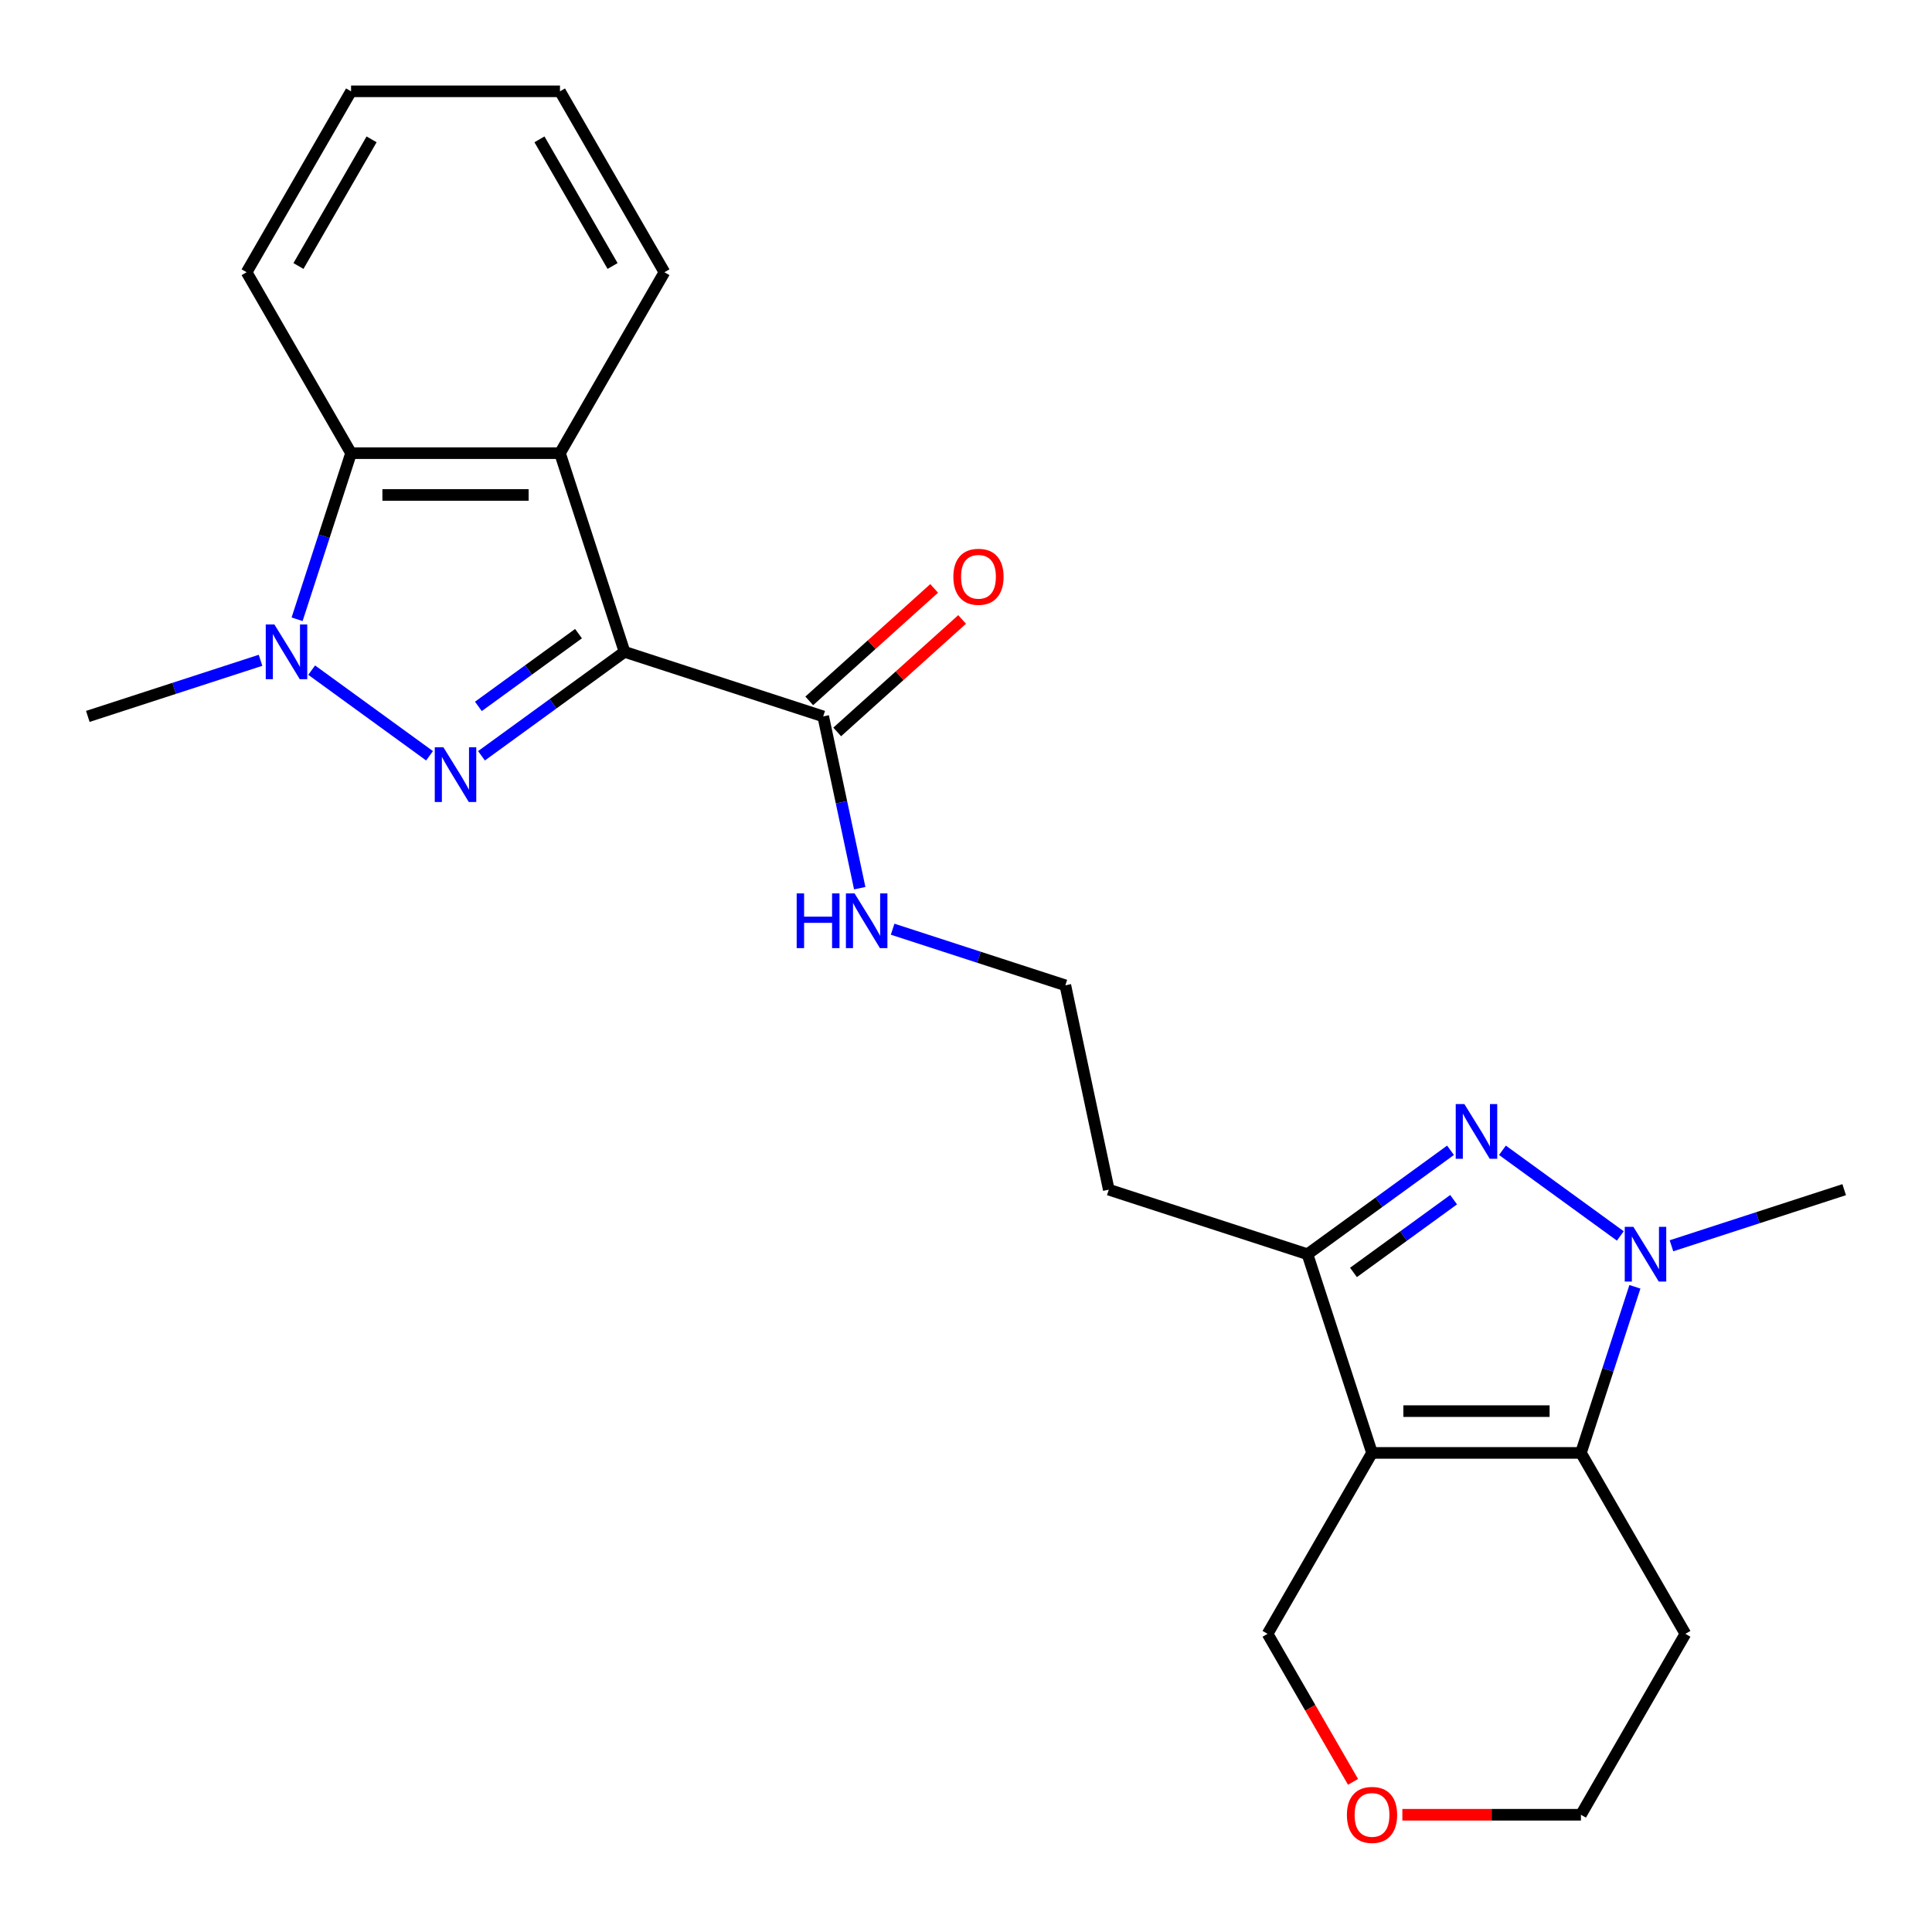 <?xml version='1.0' encoding='iso-8859-1'?>
<svg version='1.1' baseProfile='full'
              xmlns='http://www.w3.org/2000/svg'
                      xmlns:rdkit='http://www.rdkit.org/xml'
                      xmlns:xlink='http://www.w3.org/1999/xlink'
                  xml:space='preserve'
width='1000px' height='1000px' viewBox='0 0 1000 1000'>
<!-- END OF HEADER -->
<rect style='opacity:1.0;fill:#FFFFFF;stroke:none' width='1000' height='1000' x='0' y='0'> </rect>
<path class='bond-0' d='M 323.257,337.399 L 286.238,364.295' style='fill:none;fill-rule:evenodd;stroke:#000000;stroke-width:6px;stroke-linecap:butt;stroke-linejoin:miter;stroke-opacity:1' />
<path class='bond-0' d='M 286.238,364.295 L 249.219,391.191' style='fill:none;fill-rule:evenodd;stroke:#0000FF;stroke-width:6px;stroke-linecap:butt;stroke-linejoin:miter;stroke-opacity:1' />
<path class='bond-0' d='M 299.44,327.971 L 273.527,346.798' style='fill:none;fill-rule:evenodd;stroke:#000000;stroke-width:6px;stroke-linecap:butt;stroke-linejoin:miter;stroke-opacity:1' />
<path class='bond-0' d='M 273.527,346.798 L 247.613,365.626' style='fill:none;fill-rule:evenodd;stroke:#0000FF;stroke-width:6px;stroke-linecap:butt;stroke-linejoin:miter;stroke-opacity:1' />
<path class='bond-6' d='M 323.257,337.399 L 289.843,234.558' style='fill:none;fill-rule:evenodd;stroke:#000000;stroke-width:6px;stroke-linecap:butt;stroke-linejoin:miter;stroke-opacity:1' />
<path class='bond-9' d='M 323.257,337.399 L 426.098,370.814' style='fill:none;fill-rule:evenodd;stroke:#000000;stroke-width:6px;stroke-linecap:butt;stroke-linejoin:miter;stroke-opacity:1' />
<path class='bond-4' d='M 222.333,391.191 L 161.323,346.864' style='fill:none;fill-rule:evenodd;stroke:#0000FF;stroke-width:6px;stroke-linecap:butt;stroke-linejoin:miter;stroke-opacity:1' />
<path class='bond-1' d='M 710.157,752.023 L 676.743,649.183' style='fill:none;fill-rule:evenodd;stroke:#000000;stroke-width:6px;stroke-linecap:butt;stroke-linejoin:miter;stroke-opacity:1' />
<path class='bond-5' d='M 710.157,752.023 L 818.29,752.023' style='fill:none;fill-rule:evenodd;stroke:#000000;stroke-width:6px;stroke-linecap:butt;stroke-linejoin:miter;stroke-opacity:1' />
<path class='bond-5' d='M 726.377,730.397 L 802.07,730.397' style='fill:none;fill-rule:evenodd;stroke:#000000;stroke-width:6px;stroke-linecap:butt;stroke-linejoin:miter;stroke-opacity:1' />
<path class='bond-12' d='M 710.157,752.023 L 656.091,845.669' style='fill:none;fill-rule:evenodd;stroke:#000000;stroke-width:6px;stroke-linecap:butt;stroke-linejoin:miter;stroke-opacity:1' />
<path class='bond-2' d='M 750.781,595.391 L 713.762,622.287' style='fill:none;fill-rule:evenodd;stroke:#0000FF;stroke-width:6px;stroke-linecap:butt;stroke-linejoin:miter;stroke-opacity:1' />
<path class='bond-2' d='M 713.762,622.287 L 676.743,649.183' style='fill:none;fill-rule:evenodd;stroke:#000000;stroke-width:6px;stroke-linecap:butt;stroke-linejoin:miter;stroke-opacity:1' />
<path class='bond-2' d='M 752.387,620.956 L 726.473,639.783' style='fill:none;fill-rule:evenodd;stroke:#0000FF;stroke-width:6px;stroke-linecap:butt;stroke-linejoin:miter;stroke-opacity:1' />
<path class='bond-2' d='M 726.473,639.783 L 700.56,658.61' style='fill:none;fill-rule:evenodd;stroke:#000000;stroke-width:6px;stroke-linecap:butt;stroke-linejoin:miter;stroke-opacity:1' />
<path class='bond-3' d='M 777.667,595.391 L 838.677,639.718' style='fill:none;fill-rule:evenodd;stroke:#0000FF;stroke-width:6px;stroke-linecap:butt;stroke-linejoin:miter;stroke-opacity:1' />
<path class='bond-16' d='M 865.148,644.815 L 909.847,630.292' style='fill:none;fill-rule:evenodd;stroke:#0000FF;stroke-width:6px;stroke-linecap:butt;stroke-linejoin:miter;stroke-opacity:1' />
<path class='bond-16' d='M 909.847,630.292 L 954.545,615.768' style='fill:none;fill-rule:evenodd;stroke:#000000;stroke-width:6px;stroke-linecap:butt;stroke-linejoin:miter;stroke-opacity:1' />
<path class='bond-26' d='M 846.226,666.046 L 832.258,709.035' style='fill:none;fill-rule:evenodd;stroke:#0000FF;stroke-width:6px;stroke-linecap:butt;stroke-linejoin:miter;stroke-opacity:1' />
<path class='bond-26' d='M 832.258,709.035 L 818.29,752.023' style='fill:none;fill-rule:evenodd;stroke:#000000;stroke-width:6px;stroke-linecap:butt;stroke-linejoin:miter;stroke-opacity:1' />
<path class='bond-17' d='M 134.852,341.767 L 90.153,356.29' style='fill:none;fill-rule:evenodd;stroke:#0000FF;stroke-width:6px;stroke-linecap:butt;stroke-linejoin:miter;stroke-opacity:1' />
<path class='bond-17' d='M 90.153,356.29 L 45.455,370.814' style='fill:none;fill-rule:evenodd;stroke:#000000;stroke-width:6px;stroke-linecap:butt;stroke-linejoin:miter;stroke-opacity:1' />
<path class='bond-24' d='M 153.774,320.536 L 167.742,277.547' style='fill:none;fill-rule:evenodd;stroke:#0000FF;stroke-width:6px;stroke-linecap:butt;stroke-linejoin:miter;stroke-opacity:1' />
<path class='bond-24' d='M 167.742,277.547 L 181.71,234.558' style='fill:none;fill-rule:evenodd;stroke:#000000;stroke-width:6px;stroke-linecap:butt;stroke-linejoin:miter;stroke-opacity:1' />
<path class='bond-13' d='M 818.29,752.023 L 872.357,845.669' style='fill:none;fill-rule:evenodd;stroke:#000000;stroke-width:6px;stroke-linecap:butt;stroke-linejoin:miter;stroke-opacity:1' />
<path class='bond-8' d='M 289.843,234.558 L 181.71,234.558' style='fill:none;fill-rule:evenodd;stroke:#000000;stroke-width:6px;stroke-linecap:butt;stroke-linejoin:miter;stroke-opacity:1' />
<path class='bond-8' d='M 273.623,256.185 L 197.93,256.185' style='fill:none;fill-rule:evenodd;stroke:#000000;stroke-width:6px;stroke-linecap:butt;stroke-linejoin:miter;stroke-opacity:1' />
<path class='bond-18' d='M 289.843,234.558 L 343.909,140.913' style='fill:none;fill-rule:evenodd;stroke:#000000;stroke-width:6px;stroke-linecap:butt;stroke-linejoin:miter;stroke-opacity:1' />
<path class='bond-7' d='M 676.743,649.183 L 573.902,615.768' style='fill:none;fill-rule:evenodd;stroke:#000000;stroke-width:6px;stroke-linecap:butt;stroke-linejoin:miter;stroke-opacity:1' />
<path class='bond-20' d='M 181.71,234.558 L 127.643,140.913' style='fill:none;fill-rule:evenodd;stroke:#000000;stroke-width:6px;stroke-linecap:butt;stroke-linejoin:miter;stroke-opacity:1' />
<path class='bond-10' d='M 433.333,378.85 L 465.661,349.742' style='fill:none;fill-rule:evenodd;stroke:#000000;stroke-width:6px;stroke-linecap:butt;stroke-linejoin:miter;stroke-opacity:1' />
<path class='bond-10' d='M 465.661,349.742 L 497.988,320.634' style='fill:none;fill-rule:evenodd;stroke:#FF0000;stroke-width:6px;stroke-linecap:butt;stroke-linejoin:miter;stroke-opacity:1' />
<path class='bond-10' d='M 418.862,362.778 L 451.19,333.67' style='fill:none;fill-rule:evenodd;stroke:#000000;stroke-width:6px;stroke-linecap:butt;stroke-linejoin:miter;stroke-opacity:1' />
<path class='bond-10' d='M 451.19,333.67 L 483.517,304.562' style='fill:none;fill-rule:evenodd;stroke:#FF0000;stroke-width:6px;stroke-linecap:butt;stroke-linejoin:miter;stroke-opacity:1' />
<path class='bond-11' d='M 426.098,370.814 L 435.547,415.267' style='fill:none;fill-rule:evenodd;stroke:#000000;stroke-width:6px;stroke-linecap:butt;stroke-linejoin:miter;stroke-opacity:1' />
<path class='bond-11' d='M 435.547,415.267 L 444.995,459.72' style='fill:none;fill-rule:evenodd;stroke:#0000FF;stroke-width:6px;stroke-linecap:butt;stroke-linejoin:miter;stroke-opacity:1' />
<path class='bond-19' d='M 462.023,480.951 L 506.722,495.475' style='fill:none;fill-rule:evenodd;stroke:#0000FF;stroke-width:6px;stroke-linecap:butt;stroke-linejoin:miter;stroke-opacity:1' />
<path class='bond-19' d='M 506.722,495.475 L 551.42,509.998' style='fill:none;fill-rule:evenodd;stroke:#000000;stroke-width:6px;stroke-linecap:butt;stroke-linejoin:miter;stroke-opacity:1' />
<path class='bond-14' d='M 656.091,845.669 L 678.21,883.98' style='fill:none;fill-rule:evenodd;stroke:#000000;stroke-width:6px;stroke-linecap:butt;stroke-linejoin:miter;stroke-opacity:1' />
<path class='bond-14' d='M 678.21,883.98 L 700.329,922.291' style='fill:none;fill-rule:evenodd;stroke:#FF0000;stroke-width:6px;stroke-linecap:butt;stroke-linejoin:miter;stroke-opacity:1' />
<path class='bond-27' d='M 872.357,845.669 L 818.29,939.315' style='fill:none;fill-rule:evenodd;stroke:#000000;stroke-width:6px;stroke-linecap:butt;stroke-linejoin:miter;stroke-opacity:1' />
<path class='bond-21' d='M 725.861,939.315 L 772.076,939.315' style='fill:none;fill-rule:evenodd;stroke:#FF0000;stroke-width:6px;stroke-linecap:butt;stroke-linejoin:miter;stroke-opacity:1' />
<path class='bond-21' d='M 772.076,939.315 L 818.29,939.315' style='fill:none;fill-rule:evenodd;stroke:#000000;stroke-width:6px;stroke-linecap:butt;stroke-linejoin:miter;stroke-opacity:1' />
<path class='bond-15' d='M 573.902,615.768 L 551.42,509.998' style='fill:none;fill-rule:evenodd;stroke:#000000;stroke-width:6px;stroke-linecap:butt;stroke-linejoin:miter;stroke-opacity:1' />
<path class='bond-22' d='M 343.909,140.913 L 289.843,47.267' style='fill:none;fill-rule:evenodd;stroke:#000000;stroke-width:6px;stroke-linecap:butt;stroke-linejoin:miter;stroke-opacity:1' />
<path class='bond-22' d='M 317.07,137.679 L 279.223,72.127' style='fill:none;fill-rule:evenodd;stroke:#000000;stroke-width:6px;stroke-linecap:butt;stroke-linejoin:miter;stroke-opacity:1' />
<path class='bond-25' d='M 127.643,140.913 L 181.71,47.267' style='fill:none;fill-rule:evenodd;stroke:#000000;stroke-width:6px;stroke-linecap:butt;stroke-linejoin:miter;stroke-opacity:1' />
<path class='bond-25' d='M 154.482,137.679 L 192.329,72.127' style='fill:none;fill-rule:evenodd;stroke:#000000;stroke-width:6px;stroke-linecap:butt;stroke-linejoin:miter;stroke-opacity:1' />
<path class='bond-23' d='M 289.843,47.267 L 181.71,47.267' style='fill:none;fill-rule:evenodd;stroke:#000000;stroke-width:6px;stroke-linecap:butt;stroke-linejoin:miter;stroke-opacity:1' />
<path  class='atom-1' d='M 229.516 386.798
L 238.796 401.798
Q 239.716 403.278, 241.196 405.958
Q 242.676 408.638, 242.756 408.798
L 242.756 386.798
L 246.516 386.798
L 246.516 415.118
L 242.636 415.118
L 232.676 398.718
Q 231.516 396.798, 230.276 394.598
Q 229.076 392.398, 228.716 391.718
L 228.716 415.118
L 225.036 415.118
L 225.036 386.798
L 229.516 386.798
' fill='#0000FF'/>
<path  class='atom-3' d='M 757.964 571.464
L 767.244 586.464
Q 768.164 587.944, 769.644 590.624
Q 771.124 593.304, 771.204 593.464
L 771.204 571.464
L 774.964 571.464
L 774.964 599.784
L 771.084 599.784
L 761.124 583.384
Q 759.964 581.464, 758.724 579.264
Q 757.524 577.064, 757.164 576.384
L 757.164 599.784
L 753.484 599.784
L 753.484 571.464
L 757.964 571.464
' fill='#0000FF'/>
<path  class='atom-4' d='M 845.445 635.023
L 854.725 650.023
Q 855.645 651.503, 857.125 654.183
Q 858.605 656.863, 858.685 657.023
L 858.685 635.023
L 862.445 635.023
L 862.445 663.343
L 858.565 663.343
L 848.605 646.943
Q 847.445 645.023, 846.205 642.823
Q 845.005 640.623, 844.645 639.943
L 844.645 663.343
L 840.965 663.343
L 840.965 635.023
L 845.445 635.023
' fill='#0000FF'/>
<path  class='atom-5' d='M 142.035 323.239
L 151.315 338.239
Q 152.235 339.719, 153.715 342.399
Q 155.195 345.079, 155.275 345.239
L 155.275 323.239
L 159.035 323.239
L 159.035 351.559
L 155.155 351.559
L 145.195 335.159
Q 144.035 333.239, 142.795 331.039
Q 141.595 328.839, 141.235 328.159
L 141.235 351.559
L 137.555 351.559
L 137.555 323.239
L 142.035 323.239
' fill='#0000FF'/>
<path  class='atom-11' d='M 493.456 298.539
Q 493.456 291.739, 496.816 287.939
Q 500.176 284.139, 506.456 284.139
Q 512.736 284.139, 516.096 287.939
Q 519.456 291.739, 519.456 298.539
Q 519.456 305.419, 516.056 309.339
Q 512.656 313.219, 506.456 313.219
Q 500.216 313.219, 496.816 309.339
Q 493.456 305.459, 493.456 298.539
M 506.456 310.019
Q 510.776 310.019, 513.096 307.139
Q 515.456 304.219, 515.456 298.539
Q 515.456 292.979, 513.096 290.179
Q 510.776 287.339, 506.456 287.339
Q 502.136 287.339, 499.776 290.139
Q 497.456 292.939, 497.456 298.539
Q 497.456 304.259, 499.776 307.139
Q 502.136 310.019, 506.456 310.019
' fill='#FF0000'/>
<path  class='atom-12' d='M 412.36 462.423
L 416.2 462.423
L 416.2 474.463
L 430.68 474.463
L 430.68 462.423
L 434.52 462.423
L 434.52 490.743
L 430.68 490.743
L 430.68 477.663
L 416.2 477.663
L 416.2 490.743
L 412.36 490.743
L 412.36 462.423
' fill='#0000FF'/>
<path  class='atom-12' d='M 442.32 462.423
L 451.6 477.423
Q 452.52 478.903, 454 481.583
Q 455.48 484.263, 455.56 484.423
L 455.56 462.423
L 459.32 462.423
L 459.32 490.743
L 455.44 490.743
L 445.48 474.343
Q 444.32 472.423, 443.08 470.223
Q 441.88 468.023, 441.52 467.343
L 441.52 490.743
L 437.84 490.743
L 437.84 462.423
L 442.32 462.423
' fill='#0000FF'/>
<path  class='atom-15' d='M 697.157 939.395
Q 697.157 932.595, 700.517 928.795
Q 703.877 924.995, 710.157 924.995
Q 716.437 924.995, 719.797 928.795
Q 723.157 932.595, 723.157 939.395
Q 723.157 946.275, 719.757 950.195
Q 716.357 954.075, 710.157 954.075
Q 703.917 954.075, 700.517 950.195
Q 697.157 946.315, 697.157 939.395
M 710.157 950.875
Q 714.477 950.875, 716.797 947.995
Q 719.157 945.075, 719.157 939.395
Q 719.157 933.835, 716.797 931.035
Q 714.477 928.195, 710.157 928.195
Q 705.837 928.195, 703.477 930.995
Q 701.157 933.795, 701.157 939.395
Q 701.157 945.115, 703.477 947.995
Q 705.837 950.875, 710.157 950.875
' fill='#FF0000'/>
</svg>
